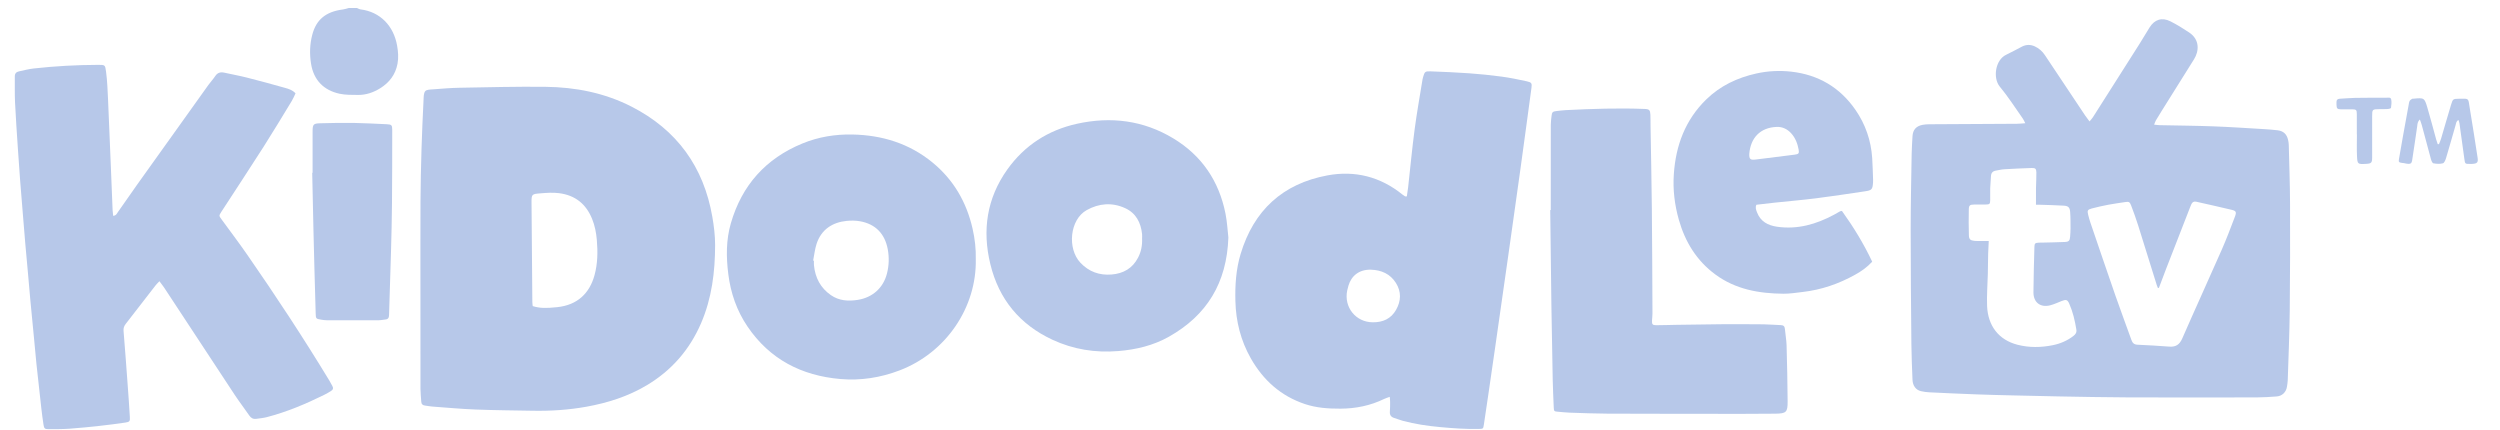 <svg width="157" height="27" viewBox="0 0 157 27" fill="none" xmlns="http://www.w3.org/2000/svg">
<g clip-path="url(#clip0_509_373)">
<path d="M22.416 0.502C22.492 0.532 22.566 0.581 22.645 0.59C23.872 0.744 24.719 1.62 24.938 2.863C25.004 3.239 25.036 3.616 24.964 4.002C24.835 4.686 24.453 5.184 23.877 5.542C23.456 5.804 22.993 5.966 22.491 5.962C22.1 5.958 21.698 5.968 21.32 5.886C20.314 5.665 19.697 5.02 19.534 4.004C19.436 3.397 19.452 2.776 19.614 2.17C19.857 1.256 20.432 0.734 21.544 0.593C21.666 0.577 21.785 0.533 21.905 0.502H22.416Z" fill="#B7C8E9"/>
<path d="M135.28 7.828C135.422 7.842 135.522 7.858 135.624 7.861C136.751 7.885 137.878 7.893 139.004 7.935C140.066 7.974 141.126 8.047 142.187 8.109C142.473 8.126 142.759 8.149 143.043 8.183C143.4 8.227 143.615 8.433 143.691 8.786C143.714 8.889 143.733 8.995 143.735 9.101C143.766 10.332 143.81 11.564 143.815 12.795C143.823 15.037 143.82 17.28 143.796 19.521C143.779 20.976 143.716 22.43 143.67 23.884C143.665 24.021 143.64 24.158 143.619 24.294C143.567 24.629 143.316 24.873 142.976 24.897C142.563 24.927 142.148 24.956 141.735 24.957C139.023 24.962 136.31 24.966 133.598 24.956C132.163 24.951 130.728 24.919 129.293 24.895C128.326 24.878 127.359 24.855 126.393 24.831C125.628 24.813 124.862 24.795 124.098 24.766C123.121 24.73 122.145 24.685 121.169 24.638C120.99 24.63 120.809 24.605 120.633 24.564C120.319 24.49 120.12 24.223 120.105 23.852C120.076 23.11 120.042 22.367 120.035 21.624C120.012 19.224 119.99 16.823 119.99 14.422C119.99 12.839 120.027 11.257 120.052 9.674C120.058 9.303 120.085 8.932 120.105 8.561C120.127 8.154 120.33 7.919 120.737 7.84C120.872 7.815 121.011 7.805 121.149 7.804C122.989 7.792 124.829 7.784 126.669 7.773C126.824 7.772 126.978 7.753 127.188 7.739C127.118 7.605 127.085 7.52 127.033 7.447C126.555 6.77 126.108 6.068 125.58 5.431C125.151 4.912 125.292 3.765 125.991 3.437C126.327 3.28 126.651 3.095 126.982 2.926C127.245 2.792 127.515 2.79 127.782 2.911C128.048 3.033 128.259 3.22 128.423 3.467C129.262 4.733 130.107 5.996 130.952 7.26C131.027 7.372 131.113 7.478 131.223 7.626C131.309 7.52 131.38 7.448 131.434 7.364C132.415 5.822 133.396 4.28 134.374 2.736C134.584 2.404 134.783 2.065 134.989 1.731C135.302 1.224 135.768 1.07 136.303 1.34C136.709 1.545 137.1 1.786 137.479 2.04C138.165 2.498 138.099 3.219 137.785 3.722C137.116 4.795 136.443 5.865 135.772 6.937C135.642 7.144 135.513 7.351 135.389 7.562C135.348 7.63 135.327 7.709 135.28 7.828ZM135.578 18.083C135.556 18.083 135.535 18.082 135.513 18.081C135.491 18.024 135.465 17.967 135.447 17.909C135.055 16.652 134.667 15.394 134.271 14.139C134.139 13.724 133.992 13.314 133.836 12.907C133.746 12.671 133.694 12.654 133.448 12.692C133.102 12.745 132.755 12.791 132.411 12.856C132.057 12.924 131.703 13.001 131.356 13.094C131.097 13.164 131.072 13.226 131.137 13.489C131.177 13.654 131.223 13.818 131.277 13.979C131.802 15.516 132.323 17.055 132.857 18.589C133.178 19.511 133.524 20.425 133.852 21.346C133.92 21.537 134.016 21.639 134.236 21.648C134.905 21.676 135.573 21.719 136.24 21.768C136.643 21.797 136.877 21.64 137.045 21.258C137.861 19.389 138.711 17.535 139.532 15.668C139.831 14.988 140.092 14.291 140.357 13.596C140.462 13.319 140.425 13.243 140.154 13.178C139.412 12.999 138.666 12.836 137.921 12.667C137.773 12.634 137.673 12.696 137.615 12.831C137.59 12.89 137.565 12.948 137.541 13.008C137.036 14.304 136.53 15.6 136.027 16.896C135.874 17.291 135.727 17.688 135.578 18.083ZM124.893 15.135C124.878 15.447 124.862 15.689 124.856 15.931C124.846 16.356 124.845 16.781 124.835 17.206C124.82 17.875 124.763 18.545 124.789 19.212C124.838 20.457 125.514 21.344 126.701 21.651C127.435 21.84 128.175 21.826 128.911 21.679C129.384 21.584 129.823 21.397 130.21 21.099C130.346 20.993 130.426 20.882 130.395 20.695C130.304 20.138 130.178 19.591 129.95 19.073C129.837 18.815 129.746 18.794 129.47 18.905C129.234 18.999 129.001 19.108 128.756 19.172C128.14 19.333 127.696 18.994 127.7 18.354C127.706 17.409 127.736 16.464 127.761 15.519C127.767 15.279 127.803 15.253 128.048 15.238C128.132 15.233 128.218 15.237 128.303 15.235C128.759 15.223 129.217 15.217 129.673 15.196C129.926 15.184 129.985 15.112 130.003 14.863C130.015 14.693 130.03 14.524 130.029 14.354C130.028 14.005 130.032 13.654 130.005 13.307C129.983 13.024 129.885 12.932 129.6 12.915C129.103 12.885 128.603 12.875 128.105 12.858C128.024 12.855 127.942 12.857 127.859 12.857C127.859 12.489 127.855 12.152 127.86 11.815C127.865 11.486 127.89 11.157 127.884 10.828C127.879 10.597 127.82 10.544 127.589 10.551C127.016 10.568 126.444 10.595 125.872 10.63C125.693 10.64 125.516 10.685 125.339 10.715C125.145 10.748 125.042 10.857 125.033 11.061C125.022 11.315 124.993 11.569 124.985 11.823C124.977 12.067 124.991 12.312 124.985 12.556C124.979 12.818 124.954 12.84 124.684 12.844C124.45 12.848 124.216 12.841 123.982 12.845C123.711 12.849 123.646 12.892 123.641 13.147C123.629 13.689 123.63 14.231 123.646 14.772C123.653 15.032 123.741 15.101 124.002 15.127C124.108 15.137 124.215 15.134 124.321 15.135C124.499 15.136 124.677 15.135 124.893 15.135Z" fill="#B7C8E9"/>
<path d="M26.404 18.536C26.404 16.581 26.397 14.626 26.407 12.672C26.413 11.568 26.438 10.463 26.471 9.359C26.501 8.33 26.55 7.302 26.599 6.273C26.608 6.085 26.601 5.852 26.706 5.725C26.793 5.62 27.032 5.623 27.206 5.61C27.756 5.567 28.308 5.521 28.86 5.511C30.656 5.48 32.453 5.431 34.249 5.452C36.138 5.473 37.969 5.83 39.666 6.699C42.511 8.155 44.192 10.479 44.735 13.619C44.836 14.203 44.91 14.8 44.909 15.39C44.907 17.077 44.703 18.734 44.024 20.305C43.305 21.968 42.173 23.266 40.618 24.194C39.445 24.894 38.166 25.3 36.828 25.542C35.716 25.742 34.596 25.816 33.468 25.795C32.267 25.773 31.066 25.765 29.866 25.718C28.955 25.683 28.046 25.598 27.135 25.531C26.988 25.52 26.842 25.487 26.694 25.47C26.546 25.453 26.463 25.382 26.455 25.226C26.441 24.961 26.407 24.697 26.406 24.432C26.402 22.467 26.404 20.501 26.404 18.536ZM33.455 19.224C33.911 19.361 34.278 19.364 34.992 19.29C36.274 19.156 37.028 18.408 37.336 17.281C37.535 16.554 37.545 15.813 37.481 15.07C37.442 14.616 37.357 14.167 37.182 13.741C36.8 12.808 36.128 12.263 35.11 12.131C34.712 12.08 34.328 12.111 33.937 12.142C33.401 12.183 33.377 12.198 33.38 12.717C33.395 14.797 33.413 16.877 33.431 18.957C33.431 19.049 33.447 19.142 33.455 19.224Z" fill="#B7C8E9"/>
<path d="M10.011 17.661C9.909 17.771 9.832 17.842 9.768 17.924C9.143 18.73 8.521 19.54 7.893 20.344C7.789 20.478 7.745 20.607 7.759 20.781C7.853 21.913 7.935 23.045 8.018 24.178C8.067 24.844 8.116 25.511 8.154 26.179C8.171 26.457 8.141 26.497 7.871 26.537C7.336 26.616 6.799 26.685 6.261 26.744C5.629 26.813 4.995 26.879 4.36 26.923C3.915 26.954 3.467 26.951 3.021 26.95C2.816 26.95 2.768 26.901 2.734 26.683C2.678 26.327 2.633 25.969 2.592 25.611C2.488 24.694 2.386 23.776 2.289 22.859C2.234 22.342 2.192 21.823 2.142 21.306C2.065 20.493 1.984 19.68 1.907 18.866C1.855 18.306 1.809 17.746 1.759 17.186C1.702 16.552 1.642 15.918 1.587 15.284C1.536 14.702 1.49 14.12 1.443 13.539C1.382 12.798 1.32 12.058 1.263 11.318C1.213 10.661 1.167 10.005 1.124 9.348C1.06 8.374 0.99 7.4 0.944 6.425C0.918 5.884 0.937 5.341 0.93 4.799C0.928 4.618 1.022 4.52 1.184 4.484C1.495 4.417 1.805 4.335 2.12 4.3C3.463 4.151 4.81 4.077 6.161 4.073C6.595 4.072 6.603 4.073 6.659 4.492C6.7 4.797 6.726 5.104 6.743 5.411C6.774 5.941 6.795 6.472 6.817 7.002C6.865 8.126 6.912 9.251 6.958 10.376C6.997 11.32 7.033 12.264 7.072 13.208C7.077 13.319 7.094 13.43 7.107 13.554C7.3 13.541 7.344 13.403 7.411 13.309C7.817 12.737 8.212 12.157 8.619 11.586C10.106 9.5 11.597 7.417 13.088 5.334C13.224 5.145 13.387 4.973 13.516 4.779C13.662 4.558 13.851 4.51 14.094 4.565C14.559 4.669 15.03 4.753 15.493 4.87C16.296 5.074 17.095 5.29 17.892 5.516C18.122 5.581 18.363 5.649 18.559 5.861C18.483 6.018 18.417 6.186 18.325 6.337C17.739 7.299 17.16 8.265 16.555 9.215C15.697 10.559 14.819 11.889 13.95 13.226C13.932 13.252 13.914 13.279 13.897 13.306C13.744 13.55 13.746 13.548 13.915 13.779C14.454 14.517 15.006 15.246 15.527 15.997C17.321 18.582 19.05 21.21 20.683 23.9C20.749 24.009 20.805 24.124 20.869 24.234C20.95 24.372 20.916 24.478 20.785 24.557C20.648 24.639 20.511 24.721 20.368 24.792C19.204 25.368 18.011 25.871 16.75 26.198C16.536 26.253 16.312 26.272 16.092 26.303C15.906 26.329 15.77 26.26 15.66 26.101C15.359 25.663 15.034 25.242 14.741 24.799C13.265 22.564 11.797 20.324 10.324 18.086C10.234 17.949 10.129 17.82 10.011 17.661Z" fill="#B7C8E9"/>
<path d="M88.349 12.334C88.378 12.134 88.41 11.948 88.431 11.76C88.566 10.548 88.679 9.333 88.839 8.125C88.977 7.074 89.167 6.031 89.335 4.984C89.344 4.932 89.358 4.88 89.373 4.83C89.47 4.504 89.499 4.468 89.84 4.481C90.646 4.512 91.453 4.545 92.257 4.602C92.935 4.651 93.611 4.718 94.284 4.809C94.819 4.881 95.35 4.989 95.878 5.105C96.187 5.173 96.214 5.229 96.175 5.523C96.062 6.385 95.943 7.247 95.826 8.108C95.712 8.949 95.598 9.789 95.481 10.63C95.366 11.459 95.248 12.289 95.132 13.118C94.993 14.105 94.854 15.092 94.715 16.079C94.578 17.045 94.439 18.011 94.301 18.976C94.162 19.953 94.024 20.929 93.883 21.906C93.745 22.871 93.604 23.836 93.463 24.802C93.372 25.421 93.28 26.039 93.188 26.658C93.147 26.928 93.145 26.932 92.867 26.937C92.049 26.954 91.234 26.895 90.419 26.819C89.636 26.746 88.861 26.632 88.101 26.428C87.917 26.379 87.74 26.305 87.557 26.249C87.356 26.187 87.265 26.062 87.284 25.846C87.302 25.645 87.298 25.442 87.299 25.241C87.299 25.148 87.287 25.056 87.277 24.921C87.136 24.973 87.027 25.004 86.926 25.053C86.06 25.474 85.143 25.66 84.183 25.664C83.426 25.667 82.676 25.618 81.952 25.376C80.436 24.871 79.329 23.874 78.55 22.503C77.92 21.392 77.615 20.188 77.583 18.912C77.557 17.909 77.62 16.916 77.911 15.95C78.734 13.214 80.552 11.537 83.359 11.015C85.091 10.692 86.693 11.097 88.082 12.224C88.131 12.264 88.185 12.3 88.239 12.332C88.254 12.341 88.279 12.334 88.349 12.334ZM86.214 20.24C86.843 20.245 87.356 20.021 87.674 19.457C87.991 18.897 88.011 18.321 87.664 17.769C87.308 17.201 86.749 16.958 86.102 16.937C85.356 16.913 84.867 17.322 84.684 17.934C84.654 18.035 84.626 18.138 84.605 18.241C84.385 19.294 85.145 20.237 86.214 20.24Z" fill="#B7C8E9"/>
<path d="M61.279 16.263C61.346 19.3 59.415 22.144 56.499 23.259C55.297 23.718 54.051 23.913 52.778 23.803C50.339 23.593 48.337 22.565 46.941 20.503C46.267 19.51 45.886 18.401 45.737 17.213C45.602 16.14 45.594 15.069 45.898 14.022C46.589 11.635 48.087 9.958 50.39 9.011C51.397 8.596 52.457 8.425 53.538 8.447C55.395 8.486 57.098 9.006 58.556 10.2C59.882 11.285 60.692 12.685 61.074 14.343C61.225 14.998 61.295 15.662 61.279 16.263ZM51.066 16.364C51.083 16.367 51.099 16.37 51.115 16.374C51.115 16.469 51.107 16.566 51.117 16.66C51.194 17.442 51.528 18.083 52.181 18.535C52.691 18.888 53.262 18.926 53.861 18.833C54.793 18.689 55.475 18.08 55.704 17.167C55.831 16.664 55.845 16.161 55.751 15.652C55.57 14.683 54.985 14.073 54.019 13.897C53.74 13.846 53.444 13.844 53.161 13.873C52.288 13.963 51.582 14.4 51.282 15.312C51.171 15.65 51.136 16.013 51.066 16.364Z" fill="#B7C8E9"/>
<path d="M97.388 13.191C97.388 11.406 97.386 9.621 97.39 7.836C97.391 7.646 97.418 7.455 97.439 7.265C97.462 7.048 97.512 7.001 97.74 6.975C97.94 6.952 98.14 6.925 98.342 6.915C99.988 6.834 101.635 6.776 103.284 6.842C103.572 6.853 103.632 6.91 103.645 7.205C103.656 7.438 103.65 7.673 103.654 7.906C103.682 9.627 103.719 11.347 103.736 13.068C103.758 15.277 103.764 17.487 103.775 19.697C103.775 19.845 103.752 19.993 103.746 20.141C103.736 20.37 103.782 20.424 104.018 20.423C104.443 20.422 104.869 20.406 105.294 20.399C106.219 20.385 107.144 20.368 108.069 20.362C108.962 20.357 109.856 20.358 110.749 20.367C111.11 20.37 111.471 20.407 111.832 20.417C112.005 20.421 112.078 20.491 112.092 20.663C112.12 21.001 112.187 21.337 112.197 21.675C112.23 22.854 112.255 24.032 112.263 25.211C112.267 25.895 112.176 25.97 111.479 25.979C110.788 25.987 110.097 25.991 109.405 25.99C106.586 25.988 103.768 25.988 100.949 25.977C100.152 25.974 99.356 25.94 98.559 25.914C98.315 25.906 98.072 25.875 97.829 25.856C97.604 25.838 97.585 25.824 97.575 25.585C97.551 25.012 97.523 24.439 97.511 23.866C97.48 22.316 97.45 20.765 97.428 19.214C97.4 17.207 97.379 15.199 97.355 13.192L97.388 13.191Z" fill="#B7C8E9"/>
<path d="M77.142 14.917C77.043 17.768 75.79 19.801 73.414 21.142C72.428 21.698 71.352 21.956 70.223 22.047C68.781 22.164 67.403 21.944 66.098 21.338C64.043 20.384 62.73 18.796 62.194 16.59C61.675 14.456 61.971 12.454 63.258 10.646C64.34 9.129 65.818 8.175 67.633 7.773C69.763 7.302 71.802 7.555 73.684 8.691C75.474 9.771 76.553 11.372 76.961 13.415C77.066 13.943 77.092 14.486 77.142 14.917ZM71.723 14.961C71.723 14.908 71.733 14.801 71.722 14.696C71.644 13.975 71.34 13.383 70.659 13.072C69.842 12.699 69.02 12.763 68.243 13.196C67.184 13.786 67.007 15.61 67.853 16.503C68.387 17.067 69.041 17.3 69.806 17.239C70.546 17.18 71.121 16.854 71.47 16.181C71.66 15.816 71.743 15.425 71.723 14.961Z" fill="#B7C8E9"/>
<path d="M117.574 16.434C117.247 16.792 116.888 17.036 116.507 17.249C115.476 17.825 114.378 18.203 113.201 18.337C112.801 18.383 112.398 18.45 111.997 18.446C110.464 18.432 108.993 18.174 107.72 17.234C106.543 16.366 105.825 15.188 105.431 13.799C105.165 12.862 105.049 11.902 105.117 10.932C105.24 9.137 105.831 7.536 107.147 6.25C108.034 5.384 109.104 4.88 110.302 4.614C111.025 4.454 111.764 4.418 112.49 4.5C114.184 4.691 115.545 5.484 116.522 6.897C117.152 7.809 117.501 8.823 117.574 9.929C117.604 10.383 117.612 10.84 117.63 11.295C117.631 11.348 117.63 11.402 117.627 11.455C117.598 11.899 117.552 11.952 117.112 12.016C116.095 12.164 115.078 12.323 114.058 12.452C113.195 12.561 112.328 12.633 111.464 12.725C111.075 12.766 110.687 12.814 110.302 12.858C110.217 13.043 110.287 13.193 110.342 13.337C110.559 13.911 111.026 14.155 111.593 14.238C112.877 14.425 114.055 14.087 115.175 13.485C115.306 13.414 115.434 13.338 115.564 13.266C115.581 13.257 115.605 13.258 115.673 13.246C116.387 14.237 117.034 15.289 117.574 16.434ZM109.856 9.653C109.842 9.998 109.919 10.062 110.264 10.018C111.073 9.913 111.882 9.812 112.691 9.714C112.948 9.682 112.999 9.641 112.955 9.397C112.886 9.016 112.75 8.66 112.484 8.369C112.243 8.104 111.933 7.956 111.58 7.97C110.533 8.008 109.936 8.67 109.856 9.653Z" fill="#B7C8E9"/>
<path d="M19.63 10.853C19.63 9.982 19.627 9.111 19.631 8.239C19.633 7.813 19.682 7.754 20.1 7.742C20.801 7.723 21.503 7.709 22.205 7.719C22.895 7.73 23.586 7.772 24.276 7.801C24.587 7.815 24.632 7.852 24.632 8.155C24.631 9.696 24.631 11.237 24.617 12.777C24.609 13.776 24.583 14.774 24.556 15.772C24.519 17.109 24.471 18.446 24.433 19.784C24.428 19.945 24.382 20.049 24.205 20.064C24.068 20.075 23.931 20.111 23.795 20.111C22.699 20.115 21.604 20.114 20.508 20.111C20.403 20.111 20.296 20.095 20.192 20.078C19.832 20.022 19.834 20.02 19.824 19.645C19.799 18.71 19.77 17.776 19.745 16.842C19.723 16.035 19.703 15.228 19.684 14.421C19.657 13.232 19.633 12.043 19.607 10.854C19.615 10.854 19.622 10.854 19.63 10.853Z" fill="#B7C8E9"/>
<path d="M153.166 9.055C153.21 8.944 153.262 8.835 153.296 8.721C153.507 8.009 153.708 7.294 153.925 6.584C154.04 6.206 154.051 6.209 154.434 6.201C155.096 6.185 154.994 6.17 155.097 6.769C155.274 7.803 155.426 8.843 155.59 9.879C155.64 10.199 155.579 10.276 155.247 10.293C155.205 10.295 155.162 10.294 155.12 10.294C154.809 10.294 154.806 10.295 154.763 9.987C154.659 9.241 154.559 8.495 154.455 7.749C154.446 7.683 154.417 7.619 154.391 7.535C154.243 7.616 154.245 7.743 154.215 7.846C154.014 8.539 153.821 9.234 153.613 9.925C153.576 10.049 153.503 10.23 153.412 10.256C153.226 10.307 153.011 10.291 152.817 10.256C152.752 10.245 152.691 10.097 152.665 10.002C152.467 9.286 152.28 8.567 152.087 7.85C152.059 7.745 152.017 7.644 151.968 7.506C151.81 7.65 151.82 7.797 151.801 7.923C151.702 8.551 151.627 9.183 151.522 9.811C151.449 10.25 151.51 10.373 150.955 10.242C150.924 10.235 150.891 10.238 150.86 10.233C150.643 10.201 150.623 10.179 150.658 9.971C150.741 9.48 150.828 8.989 150.916 8.498C151.03 7.861 151.146 7.225 151.263 6.589C151.278 6.505 151.287 6.416 151.324 6.343C151.354 6.286 151.422 6.246 151.478 6.208C151.501 6.192 151.54 6.2 151.572 6.197C152.235 6.135 152.255 6.137 152.442 6.771C152.637 7.432 152.81 8.1 152.994 8.764C153.02 8.861 153.056 8.955 153.088 9.05C153.114 9.051 153.14 9.053 153.166 9.055Z" fill="#B7C8E9"/>
<path d="M148.009 8.441C148.009 8.016 148.012 7.591 148.008 7.166C148.006 6.902 147.976 6.87 147.717 6.864C147.483 6.858 147.249 6.873 147.015 6.866C146.778 6.859 146.742 6.817 146.732 6.582C146.73 6.529 146.733 6.476 146.731 6.423C146.726 6.28 146.788 6.208 146.936 6.201C147.255 6.187 147.573 6.153 147.892 6.147C148.54 6.136 149.189 6.137 149.838 6.139C149.958 6.139 150.134 6.083 150.168 6.246C150.203 6.415 150.178 6.601 150.154 6.776C150.15 6.808 150.031 6.842 149.963 6.846C149.793 6.857 149.622 6.851 149.452 6.854C148.972 6.86 148.971 6.86 148.971 7.325C148.971 8.175 148.972 9.025 148.971 9.875C148.971 10.228 148.927 10.273 148.572 10.292C148.071 10.318 148.043 10.309 148.02 9.811C147.998 9.355 148.015 8.898 148.015 8.441H148.009Z" fill="#B7C8E9"/>
</g>
<defs>
<clipPath id="clip0_509_373">
<rect width="155.388" height="27" fill="white" transform="translate(0.625)"/>
</clipPath>
</defs>
</svg>
